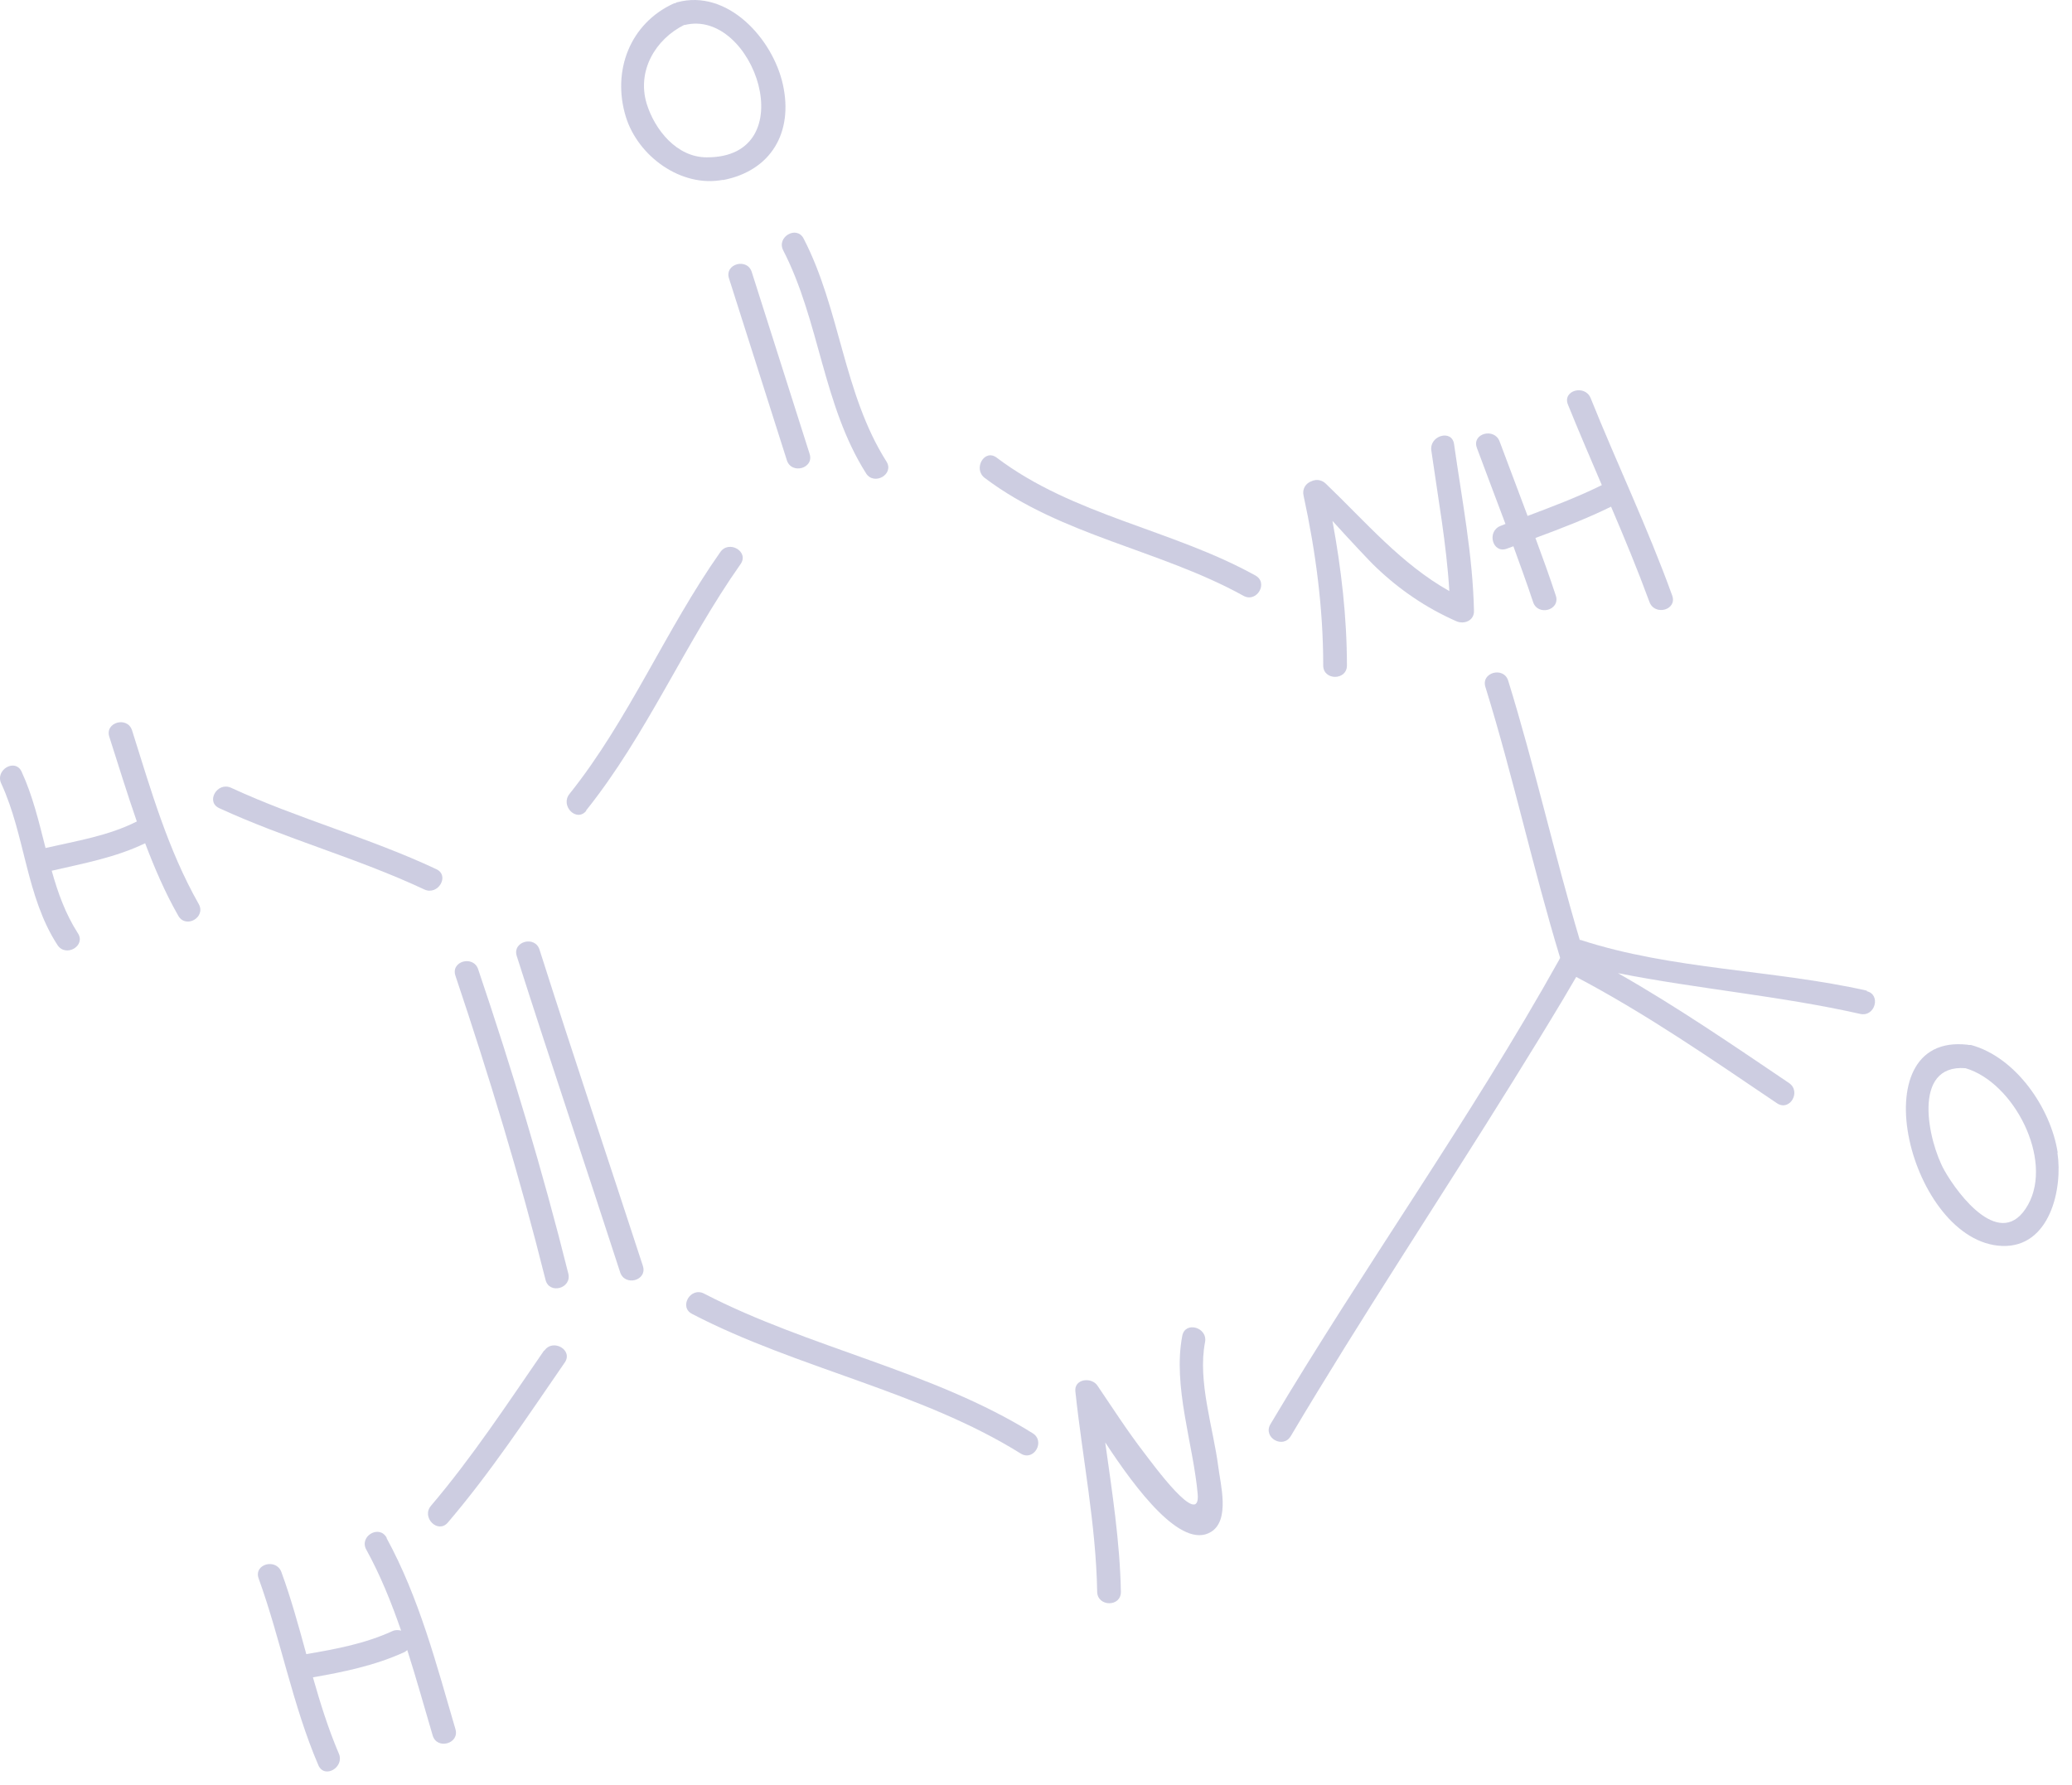 <svg width="130" height="112" viewBox="0 0 130 112" fill="none" xmlns="http://www.w3.org/2000/svg">
<g opacity="0.4">
<path opacity="0.7" d="M45.364 11.3C48.413 10.705 49.766 8.28 49.127 5.335C48.502 2.435 45.646 -0.718 42.478 0.145C42.434 0.145 42.404 0.189 42.359 0.204C42.345 0.204 42.33 0.204 42.3 0.204C39.504 1.468 38.388 4.473 39.266 7.328C40.024 9.797 42.731 11.79 45.364 11.285V11.3ZM42.94 1.573C47.297 0.472 50.495 9.901 44.337 9.872C42.464 9.872 41.08 8.146 40.575 6.51C39.95 4.458 41.11 2.465 42.94 1.558V1.573Z" fill="#4E5097"/>
<path opacity="0.7" d="M45.739 17.472C46.944 21.279 48.164 25.072 49.368 28.879C49.651 29.787 51.094 29.4 50.796 28.478C49.592 24.67 48.372 20.878 47.167 17.07C46.885 16.163 45.442 16.55 45.739 17.472Z" fill="#4E5097"/>
<path opacity="0.7" d="M49.143 15.717C51.434 20.179 51.612 25.384 54.334 29.697C54.839 30.5 56.133 29.757 55.613 28.954C52.906 24.67 52.727 19.435 50.422 14.973C49.991 14.125 48.697 14.869 49.143 15.717Z" fill="#4E5097"/>
<path opacity="0.7" d="M78.759 36.108C73.553 33.222 67.322 32.345 62.532 28.716C61.759 28.136 61.03 29.43 61.789 29.995C66.593 33.624 72.81 34.501 78.015 37.387C78.848 37.848 79.607 36.569 78.759 36.108Z" fill="#4E5097"/>
<path opacity="0.7" d="M83.02 41.76C83.02 42.711 84.508 42.711 84.508 41.76C84.508 38.725 84.151 35.676 83.601 32.687C84.582 33.773 86.055 35.349 86.308 35.572C87.795 37 89.475 38.145 91.364 38.978C91.855 39.201 92.495 38.949 92.48 38.339C92.405 34.814 91.721 31.348 91.23 27.868C91.097 26.916 89.669 27.333 89.803 28.27C90.219 31.215 90.754 34.13 90.933 37.089C87.914 35.394 85.683 32.746 83.169 30.337C82.976 30.159 82.693 30.069 82.441 30.144C82.396 30.144 82.351 30.173 82.307 30.188C81.905 30.322 81.697 30.694 81.786 31.096C82.545 34.591 83.02 38.16 83.02 41.745V41.76Z" fill="#4E5097"/>
<path opacity="0.7" d="M94.446 32.88C94.342 32.925 94.253 32.955 94.149 32.999C93.256 33.341 93.643 34.769 94.55 34.427C94.684 34.382 94.818 34.323 94.952 34.278C95.368 35.438 95.8 36.599 96.186 37.773C96.484 38.681 97.912 38.294 97.614 37.372C97.213 36.152 96.781 34.962 96.335 33.758C97.941 33.163 99.533 32.553 101.08 31.794C101.927 33.773 102.745 35.751 103.489 37.773C103.816 38.666 105.244 38.279 104.917 37.372C103.4 33.163 101.466 29.132 99.8 24.983C99.444 24.105 98.016 24.492 98.373 25.384C99.057 27.08 99.786 28.76 100.5 30.441C98.997 31.185 97.421 31.78 95.844 32.374C95.264 30.813 94.669 29.266 94.089 27.704C93.762 26.812 92.319 27.199 92.662 28.106C93.256 29.712 93.866 31.304 94.461 32.895L94.446 32.88Z" fill="#4E5097"/>
<path opacity="0.7" d="M36.769 50.862C40.592 46.087 42.957 40.376 46.467 35.394C47.017 34.605 45.723 33.862 45.188 34.65C41.752 39.528 39.461 45.15 35.728 49.821C35.133 50.564 36.175 51.62 36.784 50.877L36.769 50.862Z" fill="#4E5097"/>
<path opacity="0.7" d="M30.003 60.827C29.706 59.919 28.263 60.306 28.575 61.228C30.687 67.519 32.621 73.87 34.227 80.31C34.465 81.247 35.893 80.846 35.655 79.909C34.048 73.469 32.13 67.118 30.003 60.827Z" fill="#4E5097"/>
<path opacity="0.7" d="M33.851 59.592C33.568 58.685 32.126 59.072 32.423 59.994C34.535 66.627 36.766 73.216 38.908 79.834C39.205 80.742 40.633 80.355 40.335 79.433C38.179 72.814 35.963 66.226 33.851 59.592Z" fill="#4E5097"/>
<path opacity="0.7" d="M64.789 89.933C58.513 86.021 50.749 84.579 44.175 81.173C43.327 80.727 42.569 82.021 43.431 82.452C50.005 85.873 57.784 87.3 64.045 91.212C64.863 91.718 65.607 90.439 64.789 89.933Z" fill="#4E5097"/>
<path opacity="0.7" d="M75.606 84.222C75.784 83.285 74.356 82.883 74.178 83.82C73.568 86.973 74.862 90.602 75.144 93.74C75.338 96.016 72.274 91.792 71.813 91.197C70.757 89.829 69.82 88.371 68.853 86.944C68.481 86.393 67.381 86.512 67.47 87.315C67.916 91.51 68.764 95.659 68.838 99.883C68.853 100.835 70.341 100.85 70.326 99.883C70.266 96.73 69.775 93.621 69.344 90.513C71.263 93.443 74.133 97.28 75.992 96.12C77.182 95.376 76.572 93.131 76.438 92.045C76.126 89.606 75.129 86.676 75.606 84.222Z" fill="#4E5097"/>
<path opacity="0.7" d="M117.143 62.165C111.268 60.841 104.903 60.856 99.177 58.982C99.162 58.982 99.132 58.982 99.117 58.982C97.511 53.583 96.291 48.095 94.626 42.711C94.343 41.804 92.9 42.191 93.198 43.113C94.938 48.72 96.172 54.476 97.883 60.098C97.883 60.142 97.838 60.172 97.838 60.202C92.261 70.197 85.553 79.537 79.708 89.368C79.217 90.201 80.496 90.944 80.987 90.111C85.449 82.601 90.297 75.298 94.908 67.876C95.979 66.151 97.05 64.411 98.091 62.671C98.359 62.21 98.626 61.764 98.894 61.302C103.296 63.623 107.372 66.448 111.491 69.23C112.295 69.765 113.038 68.486 112.235 67.951C108.71 65.571 105.2 63.161 101.512 61.065C106.554 62.061 111.7 62.492 116.712 63.623C117.649 63.831 118.036 62.403 117.113 62.195L117.143 62.165Z" fill="#4E5097"/>
<path opacity="0.7" d="M129.102 72.323C128.671 69.527 126.47 66.33 123.659 65.571C123.614 65.571 123.57 65.571 123.51 65.571C123.495 65.571 123.48 65.556 123.451 65.556C116.564 64.768 119.851 77.975 125.622 78.183C128.626 78.287 129.43 74.569 129.087 72.338L129.102 72.323ZM127.243 75.596C125.577 78.57 122.871 75.001 121.993 73.439C120.982 71.639 119.911 66.761 123.317 67.029C126.351 67.921 128.835 72.74 127.243 75.596Z" fill="#4E5097"/>
<path opacity="0.7" d="M34.137 84.742C31.861 88.044 29.645 91.42 27.042 94.484C26.418 95.213 27.474 96.269 28.098 95.54C30.79 92.387 33.081 88.907 35.431 85.501C35.981 84.713 34.687 83.969 34.152 84.757L34.137 84.742Z" fill="#4E5097"/>
<path opacity="0.7" d="M24.259 96.492C23.798 95.644 22.519 96.403 22.98 97.236C23.873 98.857 24.557 100.567 25.167 102.322C25.003 102.278 24.81 102.263 24.616 102.352C22.906 103.14 21.062 103.482 19.218 103.795C18.742 102.055 18.266 100.314 17.656 98.649C17.329 97.756 15.901 98.143 16.228 99.05C17.611 102.873 18.37 107.037 19.976 110.77C20.363 111.648 21.642 110.889 21.255 110.026C20.601 108.495 20.095 106.873 19.634 105.252C21.597 104.91 23.531 104.509 25.36 103.676C25.434 103.646 25.494 103.586 25.553 103.542C26.119 105.312 26.624 107.126 27.145 108.896C27.413 109.818 28.855 109.417 28.573 108.495C27.383 104.434 26.297 100.255 24.259 96.522V96.492Z" fill="#4E5097"/>
<path opacity="0.7" d="M27.366 54.535C23.187 52.572 18.68 51.367 14.501 49.434C13.638 49.032 12.88 50.311 13.757 50.713C17.951 52.646 22.443 53.851 26.622 55.814C27.485 56.216 28.244 54.937 27.366 54.535Z" fill="#4E5097"/>
<path opacity="0.7" d="M8.287 45.835C8.004 44.927 6.562 45.314 6.859 46.236C7.424 48.006 7.975 49.791 8.584 51.546C6.8 52.453 4.792 52.766 2.858 53.212C2.442 51.576 2.055 49.94 1.356 48.422C0.955 47.56 -0.325 48.304 0.077 49.166C1.579 52.408 1.624 56.246 3.602 59.295C4.122 60.098 5.416 59.354 4.881 58.551C4.108 57.346 3.632 56.023 3.245 54.639C5.238 54.178 7.261 53.807 9.105 52.914C9.7 54.476 10.354 56.008 11.187 57.465C11.663 58.298 12.942 57.555 12.466 56.722C10.533 53.316 9.462 49.553 8.287 45.835Z" fill="#4E5097"/>
</g>
</svg>

